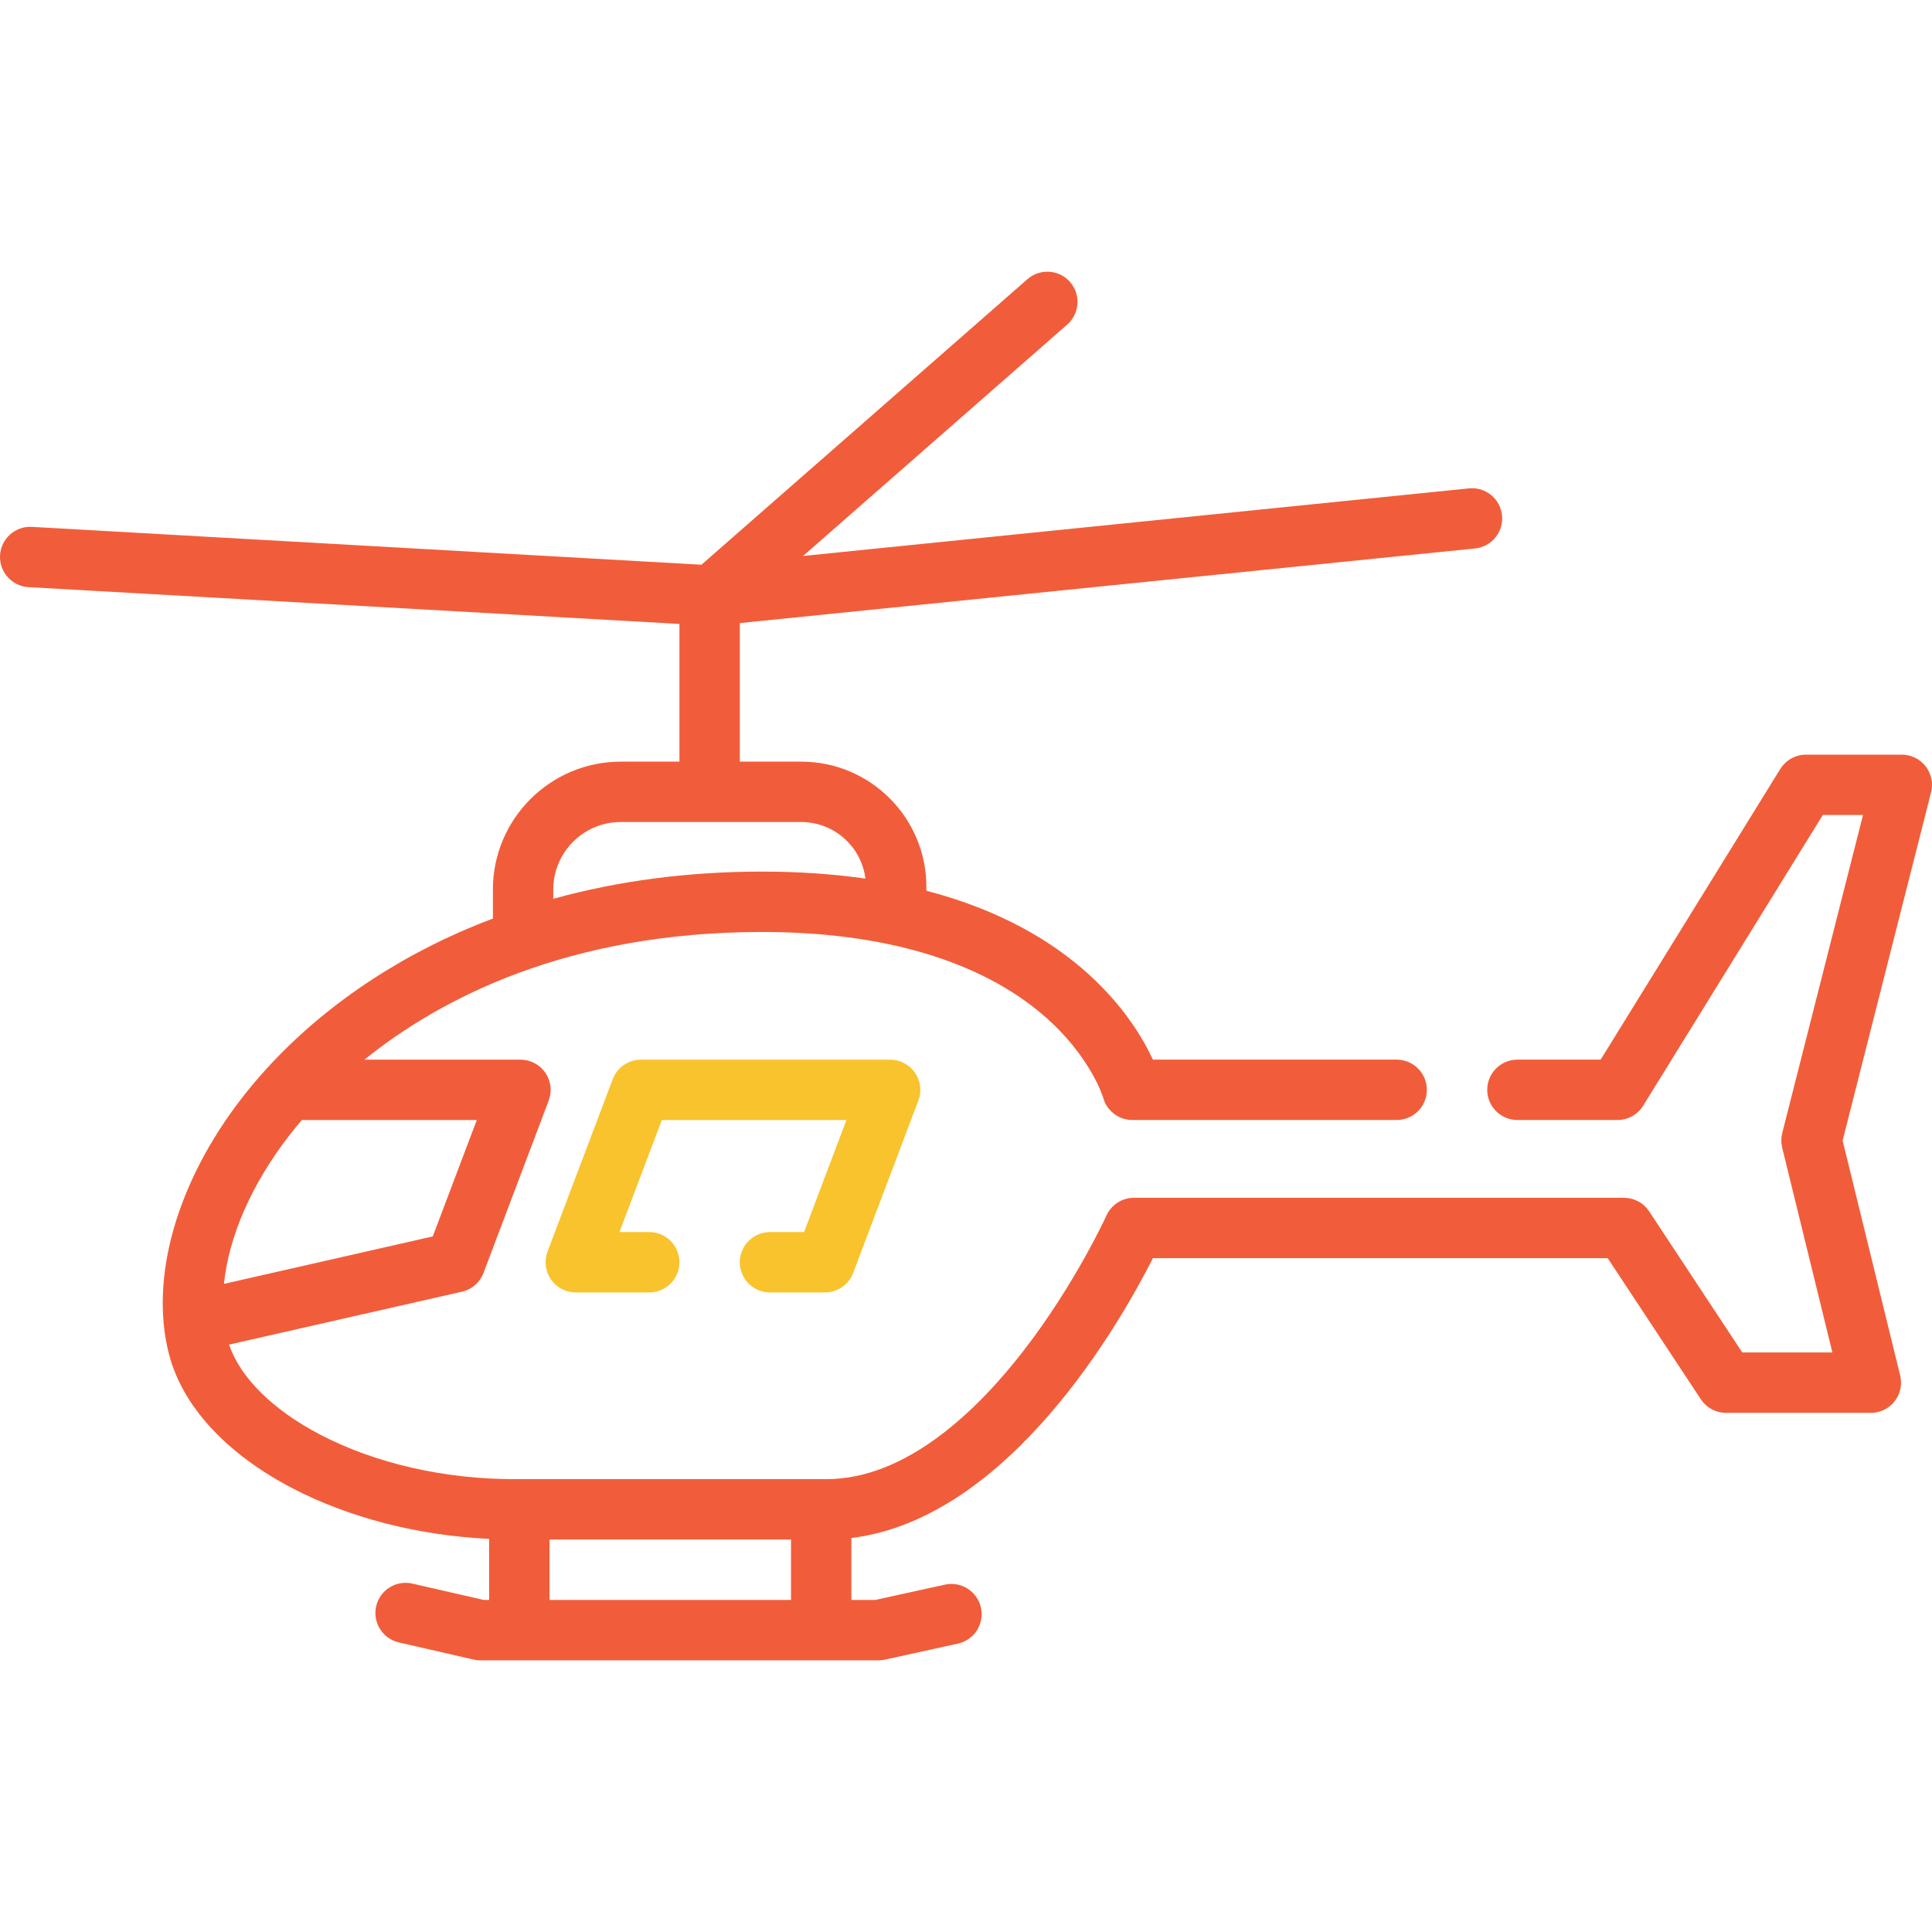 <svg width="80" height="80" viewBox="0 0 80 80" fill="none" xmlns="http://www.w3.org/2000/svg">
<g clip-path="url(#clip0_38_613)">
<path d="M79.737 31.731C79.62 31.581 79.47 31.459 79.299 31.376C79.128 31.292 78.94 31.248 78.75 31.248H74.782C74.569 31.248 74.359 31.303 74.173 31.407C73.987 31.51 73.83 31.66 73.718 31.841L66.28 43.877H62.833C62.502 43.877 62.184 44.009 61.949 44.243C61.715 44.478 61.583 44.795 61.583 45.127C61.583 45.459 61.715 45.776 61.949 46.011C62.184 46.245 62.502 46.377 62.833 46.377H66.978C67.191 46.377 67.4 46.323 67.586 46.219C67.772 46.115 67.929 45.965 68.041 45.784L75.479 33.748H77.143L73.799 46.915C73.749 47.113 73.748 47.321 73.796 47.52L75.875 56.003H72.144L68.288 50.159C68.174 49.987 68.019 49.845 67.837 49.747C67.655 49.649 67.451 49.598 67.245 49.598H46.955C46.714 49.598 46.479 49.667 46.277 49.797C46.075 49.928 45.915 50.113 45.816 50.332C45.803 50.361 44.514 53.181 42.371 55.946C40.496 58.365 37.56 61.248 34.221 61.248H21.286C18.39 61.248 15.54 60.594 13.262 59.407C11.299 58.384 9.94 57.036 9.487 55.677L19.129 53.486C19.33 53.441 19.517 53.346 19.673 53.21C19.828 53.075 19.948 52.903 20.021 52.709L22.721 45.571C22.793 45.381 22.817 45.178 22.793 44.977C22.768 44.776 22.695 44.584 22.58 44.418C22.465 44.252 22.312 44.115 22.133 44.022C21.953 43.928 21.754 43.878 21.552 43.878H15.09C18.244 41.337 23.515 38.591 31.565 38.591C36.57 38.591 40.6 39.789 43.221 42.054C45.167 43.737 45.679 45.447 45.681 45.454C45.753 45.719 45.91 45.953 46.129 46.12C46.347 46.287 46.614 46.377 46.888 46.377H57.833C58.164 46.377 58.482 46.245 58.717 46.011C58.951 45.776 59.083 45.459 59.083 45.127C59.083 44.795 58.951 44.478 58.717 44.243C58.482 44.009 58.164 43.877 57.833 43.877H47.74C46.939 42.152 44.562 38.496 38.359 36.884V36.716C38.359 33.861 36.035 31.538 33.18 31.538H30.634V25.8L61.079 22.71C61.242 22.694 61.401 22.645 61.545 22.567C61.69 22.49 61.818 22.384 61.921 22.257C62.025 22.13 62.103 21.983 62.15 21.826C62.197 21.669 62.213 21.504 62.196 21.341C62.127 20.654 61.513 20.152 60.827 20.223L33.253 23.022L44.191 13.44C44.441 13.222 44.593 12.913 44.615 12.582C44.637 12.252 44.526 11.926 44.308 11.676C44.2 11.553 44.069 11.452 43.921 11.379C43.774 11.306 43.614 11.263 43.45 11.253C43.286 11.242 43.122 11.263 42.967 11.316C42.811 11.369 42.668 11.451 42.544 11.56L29.046 23.384L1.321 21.816C0.634 21.777 0.041 22.304 0.002 22.993C-0.007 23.157 0.016 23.321 0.07 23.476C0.124 23.631 0.208 23.774 0.318 23.896C0.427 24.019 0.559 24.119 0.707 24.19C0.855 24.261 1.016 24.303 1.179 24.312L28.134 25.836V31.538H25.704C22.785 31.538 20.41 33.913 20.41 36.832V38.035C19.748 38.285 19.095 38.56 18.454 38.861C15.046 40.468 12.135 42.743 10.037 45.44C7.328 48.922 6.189 52.888 6.991 56.049C7.539 58.21 9.356 60.19 12.107 61.624C14.459 62.85 17.319 63.582 20.254 63.722V66.25H20.029L17.074 65.573C16.751 65.498 16.412 65.556 16.131 65.732C15.85 65.908 15.65 66.188 15.576 66.512C15.502 66.835 15.559 67.174 15.736 67.455C15.912 67.736 16.192 67.935 16.515 68.009L19.608 68.719C19.699 68.74 19.793 68.75 19.887 68.75H36.379C36.469 68.75 36.559 68.74 36.647 68.721L39.666 68.058C39.99 67.987 40.273 67.791 40.451 67.511C40.63 67.232 40.69 66.893 40.619 66.57C40.471 65.895 39.804 65.47 39.13 65.616L36.244 66.25H35.254V63.685C41.817 62.882 46.45 54.652 47.739 52.098H66.572L70.428 57.941C70.542 58.114 70.697 58.256 70.879 58.354C71.061 58.452 71.265 58.503 71.472 58.503H77.468C77.658 58.503 77.845 58.46 78.015 58.377C78.186 58.294 78.335 58.174 78.452 58.025C78.569 57.875 78.65 57.702 78.69 57.517C78.73 57.331 78.727 57.139 78.682 56.955L76.299 47.228L79.962 32.806C80.009 32.622 80.013 32.429 79.974 32.243C79.935 32.056 79.853 31.881 79.737 31.731ZM22.91 36.832C22.91 35.291 24.164 34.038 25.704 34.038H33.18C34.543 34.038 35.67 35.062 35.835 36.381C34.547 36.196 33.129 36.091 31.565 36.091C28.512 36.091 25.617 36.47 22.91 37.217L22.91 36.832ZM12.01 46.975C12.168 46.772 12.331 46.573 12.499 46.378H19.743L17.92 51.197L9.274 53.162C9.472 51.201 10.421 49.016 12.01 46.975ZM22.754 66.25V63.748H32.754V66.25H22.754Z" fill="#F15D3A"/>
<path d="M31.884 51.017C31.553 51.017 31.235 51.149 31 51.383C30.766 51.618 30.634 51.936 30.634 52.267C30.634 52.599 30.766 52.917 31 53.151C31.235 53.386 31.553 53.517 31.884 53.517H34.158C34.412 53.517 34.66 53.44 34.869 53.296C35.078 53.151 35.238 52.947 35.328 52.709L38.028 45.571C38.099 45.381 38.124 45.178 38.099 44.977C38.075 44.776 38.002 44.584 37.887 44.418C37.772 44.252 37.618 44.116 37.439 44.022C37.26 43.928 37.061 43.879 36.858 43.878H26.541C26.287 43.878 26.039 43.956 25.831 44.1C25.622 44.244 25.462 44.449 25.372 44.686L22.672 51.825C22.6 52.014 22.576 52.218 22.6 52.419C22.625 52.62 22.698 52.811 22.813 52.978C22.928 53.144 23.081 53.28 23.26 53.374C23.439 53.468 23.639 53.517 23.841 53.517H26.884C27.216 53.517 27.534 53.386 27.768 53.151C28.003 52.917 28.134 52.599 28.134 52.267C28.134 51.936 28.003 51.618 27.768 51.383C27.534 51.149 27.216 51.017 26.884 51.017H25.65L27.405 46.378H35.049L33.295 51.017H31.884Z" fill="#F8C32D"/>
</g>
<defs>
<clipPath id="clip0_38_613">
<rect width="80" height="80" fill="white"/>
</clipPath>
</defs>
</svg>
